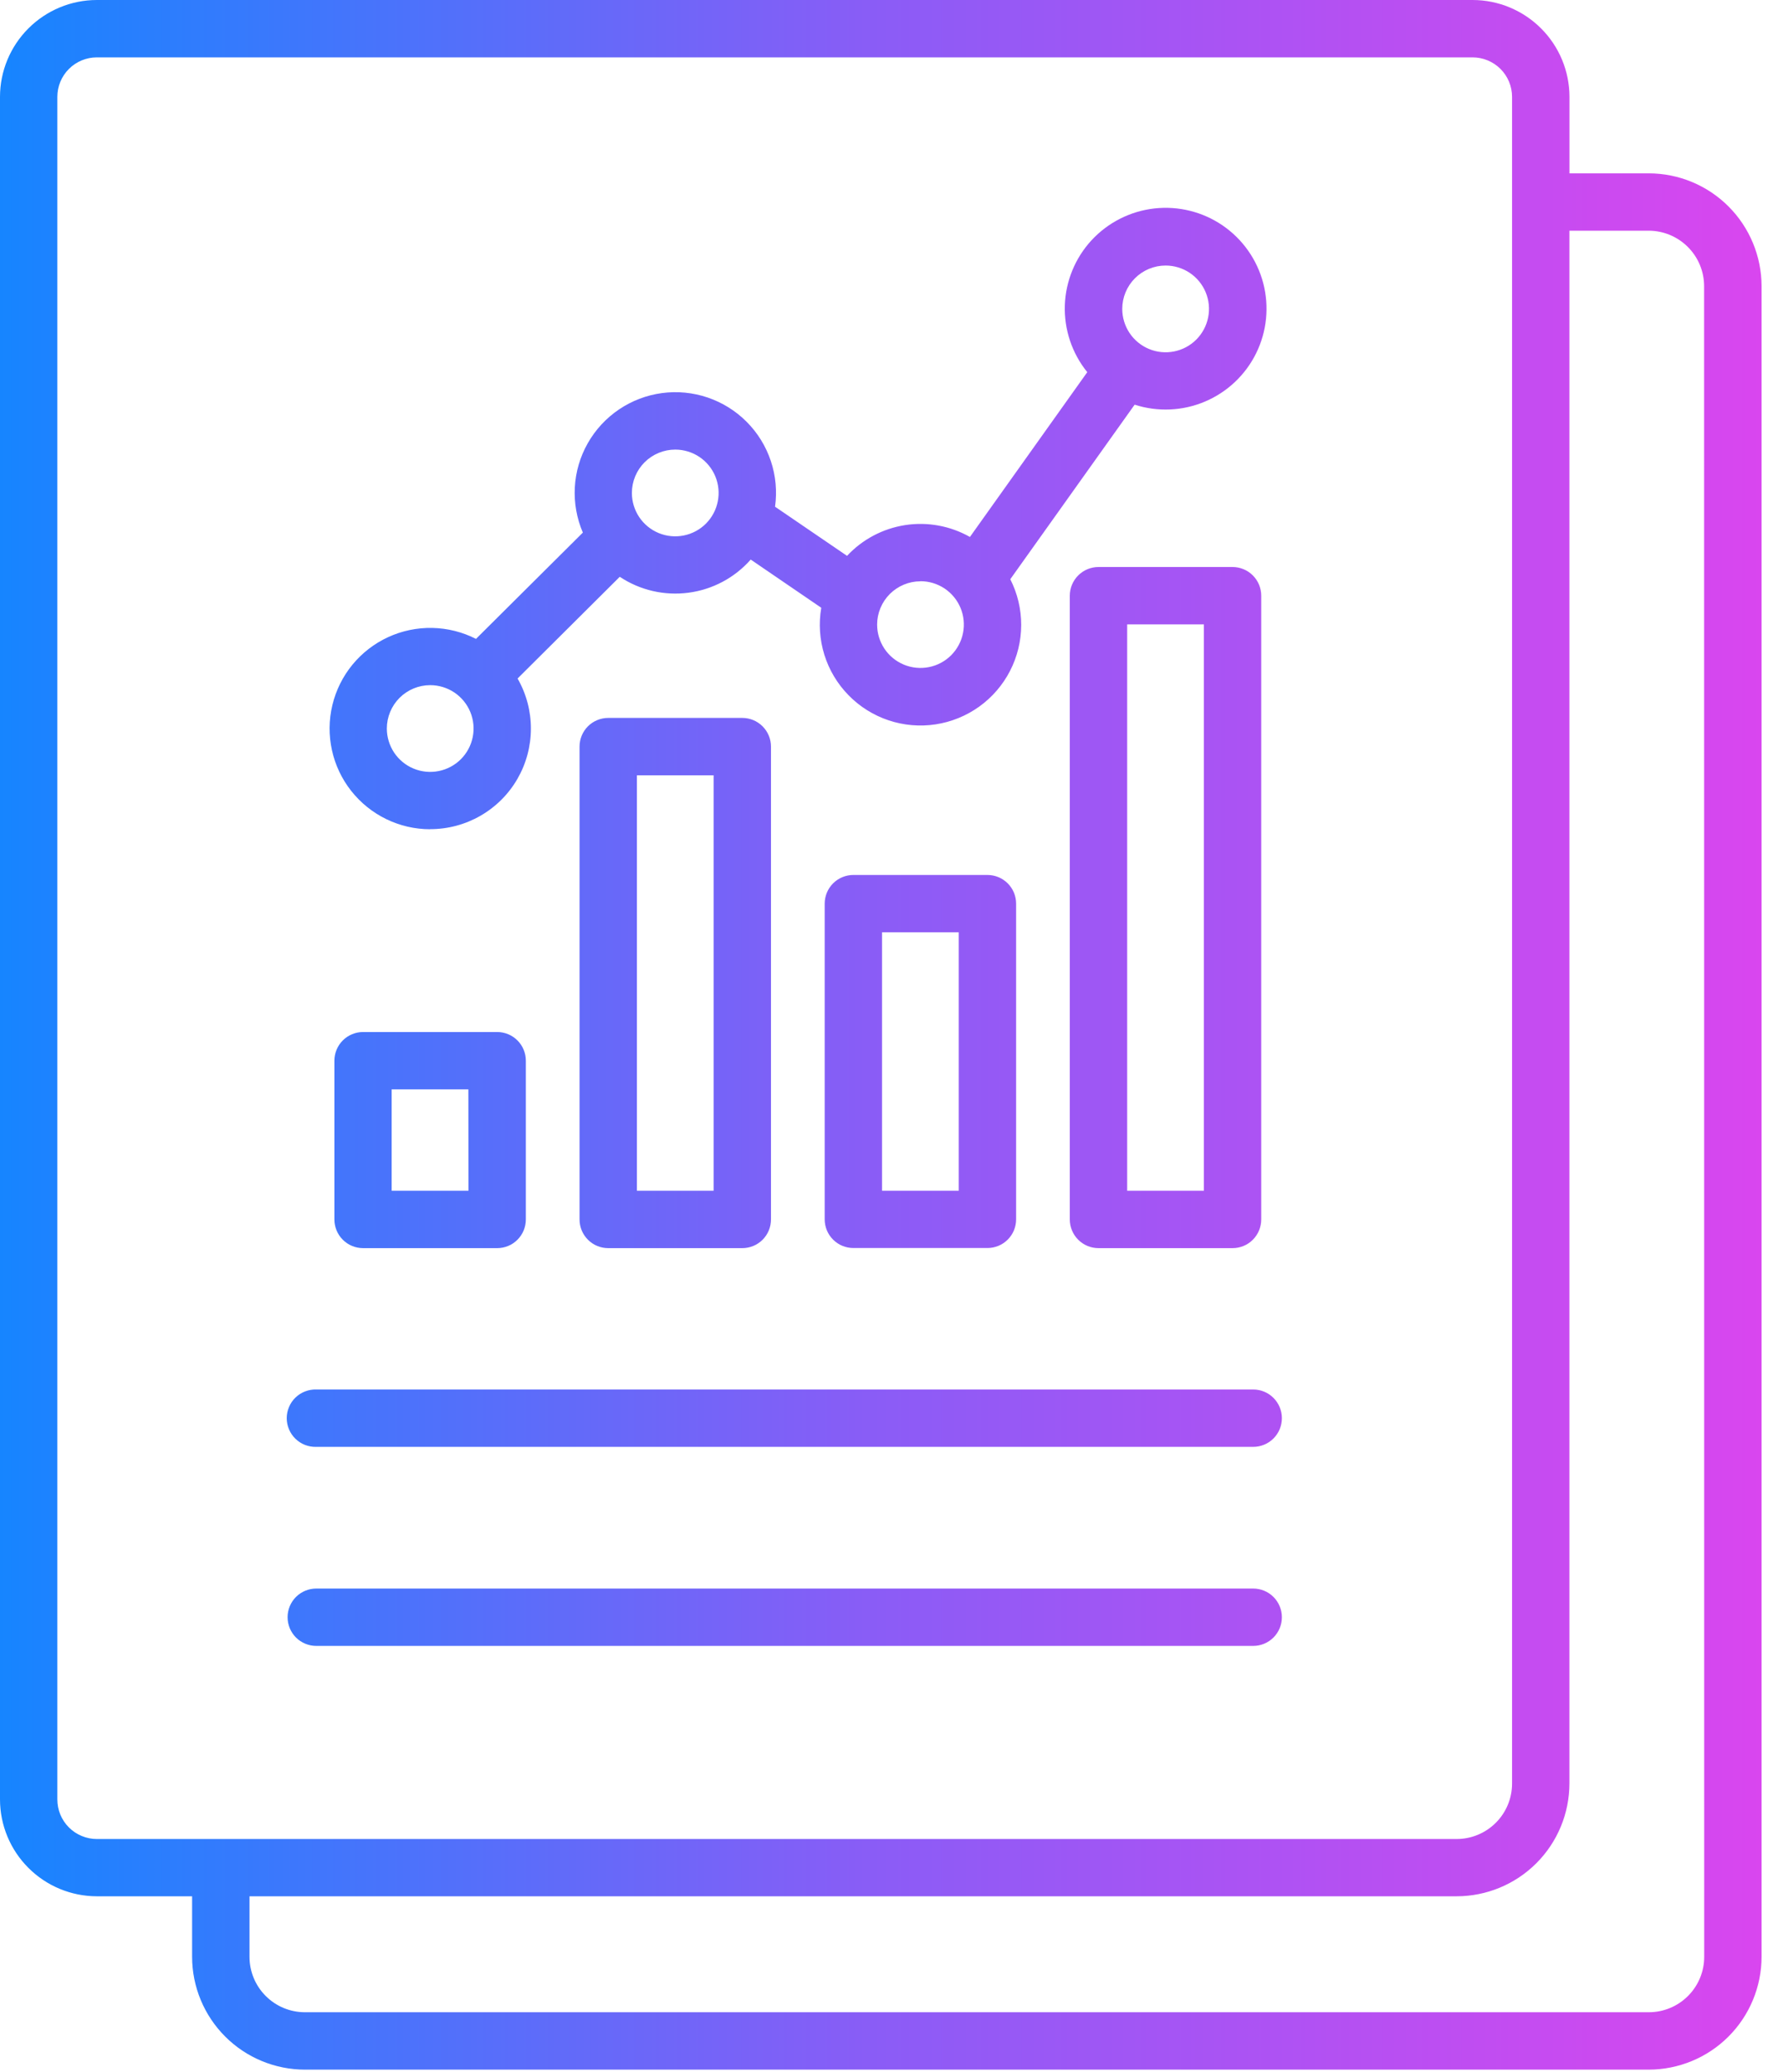 <svg width="74" height="86" viewBox="0 0 74 86" fill="none" xmlns="http://www.w3.org/2000/svg">
<path d="M68.428 7.194H65.138V4.019C65.137 2.954 64.713 1.932 63.959 1.179C63.206 0.425 62.184 0.001 61.119 0H4.019C2.954 0.001 1.932 0.425 1.179 1.179C0.425 1.932 0.001 2.954 0 4.019V74.677C0.001 75.743 0.425 76.764 1.179 77.517C1.932 78.271 2.954 78.695 4.019 78.696H7.973V81.208C7.974 82.449 8.468 83.639 9.346 84.517C10.223 85.395 11.414 85.889 12.655 85.89H68.428C69.669 85.889 70.86 85.395 71.738 84.517C72.615 83.639 73.109 82.449 73.111 81.208V11.876C73.109 10.635 72.615 9.444 71.738 8.567C70.86 7.689 69.669 7.195 68.428 7.194ZM2.38 74.677V4.019C2.38 3.585 2.553 3.168 2.86 2.861C3.167 2.554 3.584 2.381 4.018 2.381H61.118C61.552 2.382 61.968 2.554 62.275 2.861C62.582 3.168 62.755 3.585 62.755 4.019V74.019C62.755 74.629 62.513 75.214 62.081 75.645C61.65 76.077 61.065 76.319 60.455 76.319H4.018C3.803 76.319 3.589 76.276 3.391 76.193C3.192 76.111 3.011 75.99 2.859 75.837C2.707 75.685 2.586 75.504 2.504 75.305C2.422 75.106 2.38 74.892 2.38 74.677ZM70.73 81.208C70.73 81.818 70.488 82.403 70.056 82.834C69.625 83.266 69.04 83.508 68.43 83.508H12.655C12.045 83.508 11.46 83.266 11.029 82.834C10.597 82.403 10.355 81.818 10.355 81.208V78.696H60.455C61.696 78.695 62.886 78.201 63.763 77.324C64.641 76.447 65.134 75.257 65.136 74.016V9.574H68.426C69.036 9.575 69.62 9.818 70.051 10.249C70.482 10.68 70.725 11.264 70.726 11.874L70.73 81.208ZM53.202 67.115C53.202 67.431 53.077 67.733 52.853 67.957C52.63 68.18 52.328 68.305 52.012 68.305H13.126C12.81 68.305 12.508 68.18 12.284 67.957C12.061 67.733 11.936 67.431 11.936 67.115C11.936 66.799 12.061 66.497 12.284 66.273C12.508 66.05 12.81 65.925 13.126 65.925H52.012C52.328 65.925 52.63 66.05 52.853 66.273C53.077 66.497 53.202 66.799 53.202 67.115ZM53.202 58.854C53.202 59.01 53.171 59.165 53.112 59.31C53.052 59.454 52.964 59.586 52.854 59.696C52.743 59.807 52.612 59.895 52.468 59.954C52.323 60.014 52.168 60.045 52.012 60.045H13.126C12.967 60.05 12.808 60.022 12.66 59.965C12.511 59.907 12.376 59.82 12.262 59.709C12.147 59.598 12.056 59.465 11.995 59.318C11.932 59.172 11.9 59.014 11.9 58.855C11.9 58.695 11.932 58.538 11.995 58.391C12.056 58.244 12.147 58.111 12.262 58C12.376 57.889 12.511 57.802 12.66 57.745C12.808 57.687 12.967 57.659 13.126 57.664H52.012C52.328 57.664 52.63 57.789 52.853 58.013C53.077 58.236 53.202 58.538 53.202 58.854ZM15.069 42.829C14.753 42.829 14.451 42.954 14.227 43.178C14.004 43.401 13.879 43.703 13.879 44.019V50.607C13.879 50.763 13.91 50.918 13.969 51.063C14.029 51.207 14.117 51.339 14.227 51.449C14.338 51.56 14.469 51.648 14.613 51.707C14.758 51.767 14.913 51.798 15.069 51.798H20.634C20.79 51.798 20.945 51.767 21.09 51.707C21.234 51.648 21.365 51.56 21.476 51.449C21.586 51.339 21.674 51.207 21.734 51.063C21.793 50.918 21.824 50.763 21.824 50.607V44.019C21.824 43.703 21.699 43.401 21.476 43.178C21.252 42.954 20.95 42.829 20.634 42.829H15.069ZM19.443 49.417H16.255V45.209H19.439L19.443 49.417ZM35.417 36.311C35.261 36.311 35.106 36.342 34.961 36.402C34.817 36.462 34.686 36.549 34.575 36.66C34.465 36.77 34.377 36.902 34.317 37.046C34.258 37.191 34.227 37.346 34.227 37.502V50.602C34.227 50.758 34.258 50.913 34.317 51.058C34.377 51.202 34.465 51.334 34.575 51.444C34.686 51.555 34.817 51.642 34.961 51.702C35.106 51.762 35.261 51.793 35.417 51.793H40.982C41.138 51.793 41.293 51.762 41.438 51.702C41.582 51.642 41.713 51.555 41.824 51.444C41.934 51.334 42.022 51.202 42.082 51.058C42.141 50.913 42.172 50.758 42.172 50.602V37.502C42.172 37.346 42.141 37.191 42.082 37.046C42.022 36.902 41.934 36.77 41.824 36.66C41.713 36.549 41.582 36.462 41.438 36.402C41.293 36.342 41.138 36.311 40.982 36.311H35.417ZM39.791 49.417H36.607V38.692H39.791V49.417ZM25.243 29.794C24.927 29.794 24.625 29.919 24.401 30.142C24.178 30.366 24.053 30.668 24.053 30.984V50.607C24.053 50.763 24.084 50.918 24.143 51.063C24.203 51.207 24.291 51.339 24.401 51.449C24.512 51.56 24.643 51.648 24.787 51.707C24.932 51.767 25.087 51.798 25.243 51.798H30.808C30.964 51.798 31.119 51.767 31.264 51.707C31.408 51.648 31.539 51.56 31.65 51.449C31.76 51.339 31.848 51.207 31.908 51.063C31.967 50.918 31.998 50.763 31.998 50.607V30.984C31.998 30.668 31.873 30.366 31.649 30.142C31.426 29.919 31.124 29.794 30.808 29.794H25.243ZM29.617 49.417H26.433V32.175H29.617V49.417ZM45.591 23.531C45.275 23.531 44.972 23.657 44.749 23.88C44.526 24.103 44.4 24.406 44.4 24.722V50.607C44.4 50.923 44.526 51.226 44.749 51.449C44.972 51.672 45.275 51.798 45.591 51.798H51.155C51.311 51.798 51.466 51.767 51.611 51.707C51.755 51.648 51.886 51.56 51.997 51.449C52.107 51.339 52.195 51.207 52.255 51.063C52.314 50.918 52.345 50.763 52.345 50.607V24.722C52.345 24.566 52.314 24.411 52.255 24.266C52.195 24.122 52.107 23.991 51.997 23.88C51.886 23.769 51.755 23.681 51.611 23.622C51.466 23.562 51.311 23.531 51.155 23.531H45.591ZM49.965 49.417H46.781V25.912H49.965V49.417ZM17.855 34.41C18.587 34.411 19.307 34.219 19.941 33.854C20.576 33.489 21.104 32.963 21.471 32.33C21.838 31.696 22.032 30.977 22.034 30.245C22.036 29.513 21.845 28.793 21.481 28.158L25.722 23.937C26.561 24.495 27.574 24.73 28.573 24.598C29.573 24.467 30.491 23.978 31.157 23.222L34.085 25.222C33.973 25.874 34.017 26.543 34.214 27.175C34.411 27.806 34.756 28.382 35.219 28.854C35.682 29.327 36.25 29.683 36.878 29.893C37.505 30.103 38.173 30.161 38.827 30.062C39.481 29.963 40.103 29.71 40.64 29.325C41.178 28.939 41.616 28.431 41.919 27.843C42.222 27.255 42.381 26.604 42.383 25.942C42.385 25.28 42.229 24.628 41.93 24.038L47.091 16.794C48.048 17.103 49.085 17.058 50.011 16.665C50.937 16.273 51.691 15.56 52.135 14.658C52.579 13.755 52.682 12.723 52.428 11.75C52.173 10.777 51.576 9.928 50.747 9.359C49.917 8.79 48.911 8.539 47.911 8.651C46.912 8.763 45.986 9.232 45.303 9.97C44.621 10.709 44.227 11.669 44.194 12.675C44.162 13.68 44.492 14.663 45.125 15.445L40.255 22.284C39.44 21.823 38.494 21.649 37.569 21.791C36.644 21.934 35.793 22.383 35.155 23.068L32.167 21.029C32.256 20.391 32.196 19.741 31.991 19.129C31.787 18.518 31.444 17.962 30.989 17.506C30.535 17.049 29.98 16.704 29.37 16.497C28.76 16.29 28.11 16.227 27.471 16.313C26.833 16.399 26.223 16.632 25.689 16.993C25.155 17.354 24.712 17.833 24.394 18.394C24.076 18.954 23.892 19.581 23.857 20.224C23.822 20.868 23.936 21.511 24.19 22.103L19.755 26.514C19.192 26.227 18.572 26.072 17.941 26.059C17.309 26.046 16.683 26.177 16.109 26.441C15.536 26.705 15.029 27.096 14.628 27.584C14.227 28.072 13.943 28.645 13.795 29.259C13.647 29.873 13.641 30.513 13.776 31.13C13.911 31.747 14.184 32.325 14.575 32.821C14.966 33.317 15.464 33.718 16.032 33.994C16.6 34.27 17.223 34.414 17.855 34.414V34.41ZM48.377 11.02C48.733 11.02 49.081 11.126 49.377 11.323C49.673 11.521 49.904 11.802 50.04 12.131C50.176 12.46 50.212 12.822 50.142 13.171C50.073 13.52 49.901 13.841 49.65 14.093C49.398 14.345 49.077 14.516 48.728 14.585C48.379 14.655 48.017 14.619 47.688 14.483C47.359 14.347 47.078 14.116 46.88 13.82C46.683 13.524 46.577 13.176 46.577 12.82C46.577 12.343 46.766 11.886 47.103 11.549C47.44 11.211 47.896 11.021 48.373 11.02H48.377ZM38.203 24.12C38.559 24.12 38.907 24.226 39.203 24.423C39.499 24.621 39.73 24.902 39.866 25.231C40.002 25.56 40.038 25.922 39.968 26.271C39.899 26.62 39.727 26.941 39.476 27.193C39.224 27.445 38.903 27.616 38.554 27.685C38.205 27.755 37.843 27.719 37.514 27.583C37.185 27.447 36.904 27.216 36.706 26.92C36.509 26.624 36.403 26.276 36.403 25.92C36.404 25.444 36.594 24.988 36.93 24.651C37.267 24.315 37.723 24.125 38.199 24.124L38.203 24.12ZM28.025 18.658C28.381 18.658 28.729 18.764 29.025 18.961C29.321 19.159 29.552 19.44 29.688 19.769C29.824 20.098 29.86 20.46 29.79 20.809C29.721 21.158 29.549 21.479 29.298 21.731C29.046 21.983 28.725 22.154 28.376 22.223C28.027 22.293 27.665 22.257 27.336 22.121C27.007 21.985 26.726 21.754 26.528 21.458C26.331 21.162 26.225 20.814 26.225 20.458C26.225 20.222 26.272 19.988 26.362 19.769C26.453 19.551 26.585 19.352 26.752 19.185C26.919 19.018 27.118 18.886 27.336 18.795C27.555 18.705 27.789 18.658 28.025 18.658ZM17.855 28.434C18.211 28.434 18.559 28.54 18.855 28.737C19.151 28.935 19.382 29.216 19.518 29.545C19.654 29.874 19.69 30.236 19.62 30.585C19.551 30.934 19.38 31.255 19.128 31.507C18.876 31.759 18.555 31.93 18.206 31.999C17.857 32.069 17.495 32.033 17.166 31.897C16.837 31.761 16.556 31.53 16.358 31.234C16.161 30.938 16.055 30.59 16.055 30.234C16.055 29.757 16.245 29.299 16.582 28.961C16.92 28.624 17.378 28.434 17.855 28.434Z" fill="url(#paint0_linear_1332_29)"/>
<defs>
<linearGradient id="paint0_linear_1332_29" x1="0" y1="43.152" x2="73.113" y2="43.152" gradientUnits="userSpaceOnUse">
<stop stop-color="#1685FF"/>
<stop offset="0.5" stop-color="#8B5CF6"/>
<stop offset="1" stop-color="#D946EF"/>
</linearGradient>
</defs>
</svg>
